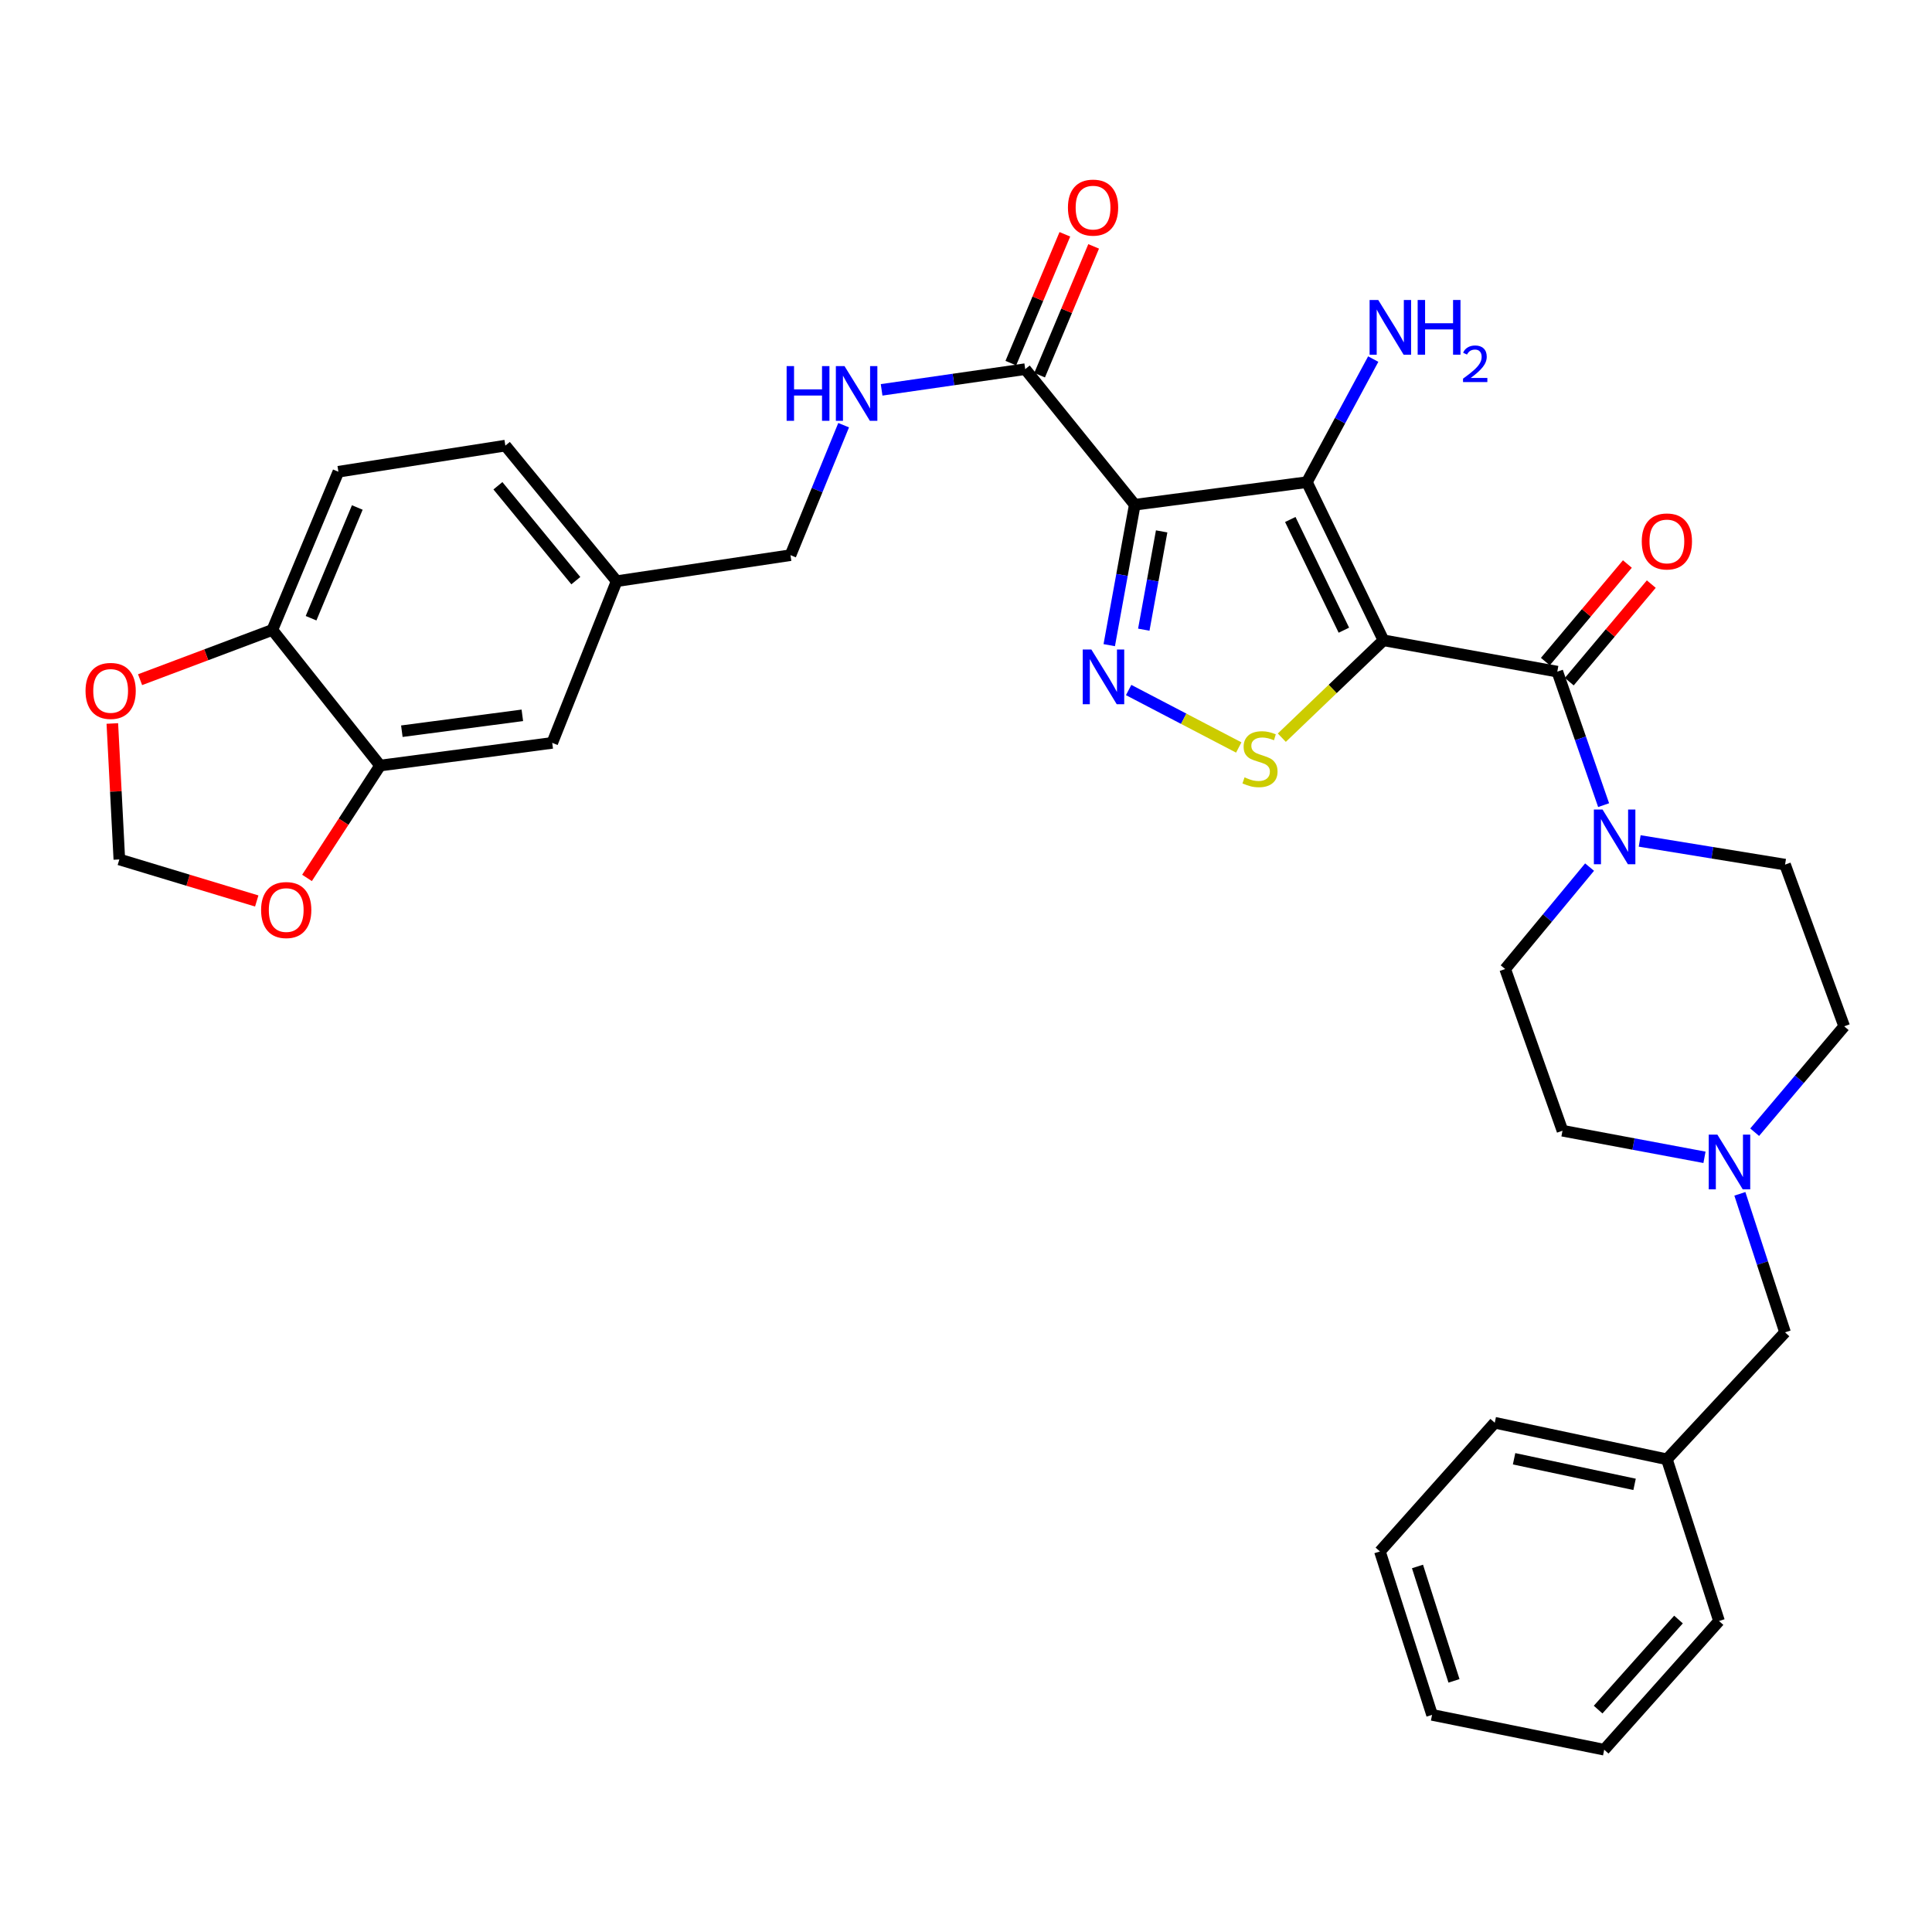 <?xml version='1.0' encoding='iso-8859-1'?>
<svg version='1.1' baseProfile='full'
              xmlns='http://www.w3.org/2000/svg'
                      xmlns:rdkit='http://www.rdkit.org/xml'
                      xmlns:xlink='http://www.w3.org/1999/xlink'
                  xml:space='preserve'
width='1000px' height='1000px' viewBox='0 0 1000 1000'>
<!-- END OF HEADER -->
<rect style='opacity:1.0;fill:#FFFFFF;stroke:none' width='1000' height='1000' x='0' y='0'> </rect>
<path class='bond-0' d='M 716.078,331.423 L 676.45,249.564' style='fill:none;fill-rule:evenodd;stroke:#000000;stroke-width:6px;stroke-linecap:butt;stroke-linejoin:miter;stroke-opacity:1' />
<path class='bond-0' d='M 695.588,326.186 L 667.849,268.884' style='fill:none;fill-rule:evenodd;stroke:#000000;stroke-width:6px;stroke-linecap:butt;stroke-linejoin:miter;stroke-opacity:1' />
<path class='bond-3' d='M 716.078,331.423 L 689.772,356.621' style='fill:none;fill-rule:evenodd;stroke:#000000;stroke-width:6px;stroke-linecap:butt;stroke-linejoin:miter;stroke-opacity:1' />
<path class='bond-3' d='M 689.772,356.621 L 663.466,381.818' style='fill:none;fill-rule:evenodd;stroke:#CCCC00;stroke-width:6px;stroke-linecap:butt;stroke-linejoin:miter;stroke-opacity:1' />
<path class='bond-4' d='M 716.078,331.423 L 806.062,347.637' style='fill:none;fill-rule:evenodd;stroke:#000000;stroke-width:6px;stroke-linecap:butt;stroke-linejoin:miter;stroke-opacity:1' />
<path class='bond-1' d='M 676.45,249.564 L 587.354,261.253' style='fill:none;fill-rule:evenodd;stroke:#000000;stroke-width:6px;stroke-linecap:butt;stroke-linejoin:miter;stroke-opacity:1' />
<path class='bond-14' d='M 676.45,249.564 L 693.617,217.714' style='fill:none;fill-rule:evenodd;stroke:#000000;stroke-width:6px;stroke-linecap:butt;stroke-linejoin:miter;stroke-opacity:1' />
<path class='bond-14' d='M 693.617,217.714 L 710.783,185.864' style='fill:none;fill-rule:evenodd;stroke:#0000FF;stroke-width:6px;stroke-linecap:butt;stroke-linejoin:miter;stroke-opacity:1' />
<path class='bond-6' d='M 587.354,261.253 L 530.651,191.074' style='fill:none;fill-rule:evenodd;stroke:#000000;stroke-width:6px;stroke-linecap:butt;stroke-linejoin:miter;stroke-opacity:1' />
<path class='bond-33' d='M 587.354,261.253 L 580.749,297.593' style='fill:none;fill-rule:evenodd;stroke:#000000;stroke-width:6px;stroke-linecap:butt;stroke-linejoin:miter;stroke-opacity:1' />
<path class='bond-33' d='M 580.749,297.593 L 574.144,333.933' style='fill:none;fill-rule:evenodd;stroke:#0000FF;stroke-width:6px;stroke-linecap:butt;stroke-linejoin:miter;stroke-opacity:1' />
<path class='bond-33' d='M 601.272,275.045 L 596.649,300.483' style='fill:none;fill-rule:evenodd;stroke:#000000;stroke-width:6px;stroke-linecap:butt;stroke-linejoin:miter;stroke-opacity:1' />
<path class='bond-33' d='M 596.649,300.483 L 592.025,325.921' style='fill:none;fill-rule:evenodd;stroke:#0000FF;stroke-width:6px;stroke-linecap:butt;stroke-linejoin:miter;stroke-opacity:1' />
<path class='bond-2' d='M 584.183,357.154 L 612.68,372.025' style='fill:none;fill-rule:evenodd;stroke:#0000FF;stroke-width:6px;stroke-linecap:butt;stroke-linejoin:miter;stroke-opacity:1' />
<path class='bond-2' d='M 612.68,372.025 L 641.177,386.895' style='fill:none;fill-rule:evenodd;stroke:#CCCC00;stroke-width:6px;stroke-linecap:butt;stroke-linejoin:miter;stroke-opacity:1' />
<path class='bond-5' d='M 806.062,347.637 L 818.045,382.187' style='fill:none;fill-rule:evenodd;stroke:#000000;stroke-width:6px;stroke-linecap:butt;stroke-linejoin:miter;stroke-opacity:1' />
<path class='bond-5' d='M 818.045,382.187 L 830.028,416.737' style='fill:none;fill-rule:evenodd;stroke:#0000FF;stroke-width:6px;stroke-linecap:butt;stroke-linejoin:miter;stroke-opacity:1' />
<path class='bond-12' d='M 812.247,352.836 L 833.474,327.584' style='fill:none;fill-rule:evenodd;stroke:#000000;stroke-width:6px;stroke-linecap:butt;stroke-linejoin:miter;stroke-opacity:1' />
<path class='bond-12' d='M 833.474,327.584 L 854.701,302.332' style='fill:none;fill-rule:evenodd;stroke:#FF0000;stroke-width:6px;stroke-linecap:butt;stroke-linejoin:miter;stroke-opacity:1' />
<path class='bond-12' d='M 799.877,342.438 L 821.104,317.186' style='fill:none;fill-rule:evenodd;stroke:#000000;stroke-width:6px;stroke-linecap:butt;stroke-linejoin:miter;stroke-opacity:1' />
<path class='bond-12' d='M 821.104,317.186 L 842.33,291.934' style='fill:none;fill-rule:evenodd;stroke:#FF0000;stroke-width:6px;stroke-linecap:butt;stroke-linejoin:miter;stroke-opacity:1' />
<path class='bond-16' d='M 848.699,435.272 L 886.32,441.398' style='fill:none;fill-rule:evenodd;stroke:#0000FF;stroke-width:6px;stroke-linecap:butt;stroke-linejoin:miter;stroke-opacity:1' />
<path class='bond-16' d='M 886.32,441.398 L 923.94,447.524' style='fill:none;fill-rule:evenodd;stroke:#000000;stroke-width:6px;stroke-linecap:butt;stroke-linejoin:miter;stroke-opacity:1' />
<path class='bond-17' d='M 822.764,448.809 L 800.92,475.185' style='fill:none;fill-rule:evenodd;stroke:#0000FF;stroke-width:6px;stroke-linecap:butt;stroke-linejoin:miter;stroke-opacity:1' />
<path class='bond-17' d='M 800.92,475.185 L 779.075,501.561' style='fill:none;fill-rule:evenodd;stroke:#000000;stroke-width:6px;stroke-linecap:butt;stroke-linejoin:miter;stroke-opacity:1' />
<path class='bond-9' d='M 530.651,191.074 L 493.487,196.43' style='fill:none;fill-rule:evenodd;stroke:#000000;stroke-width:6px;stroke-linecap:butt;stroke-linejoin:miter;stroke-opacity:1' />
<path class='bond-9' d='M 493.487,196.43 L 456.322,201.786' style='fill:none;fill-rule:evenodd;stroke:#0000FF;stroke-width:6px;stroke-linecap:butt;stroke-linejoin:miter;stroke-opacity:1' />
<path class='bond-18' d='M 538.102,194.2 L 552.086,160.864' style='fill:none;fill-rule:evenodd;stroke:#000000;stroke-width:6px;stroke-linecap:butt;stroke-linejoin:miter;stroke-opacity:1' />
<path class='bond-18' d='M 552.086,160.864 L 566.07,127.529' style='fill:none;fill-rule:evenodd;stroke:#FF0000;stroke-width:6px;stroke-linecap:butt;stroke-linejoin:miter;stroke-opacity:1' />
<path class='bond-18' d='M 523.2,187.948 L 537.184,154.613' style='fill:none;fill-rule:evenodd;stroke:#000000;stroke-width:6px;stroke-linecap:butt;stroke-linejoin:miter;stroke-opacity:1' />
<path class='bond-18' d='M 537.184,154.613 L 551.168,121.278' style='fill:none;fill-rule:evenodd;stroke:#FF0000;stroke-width:6px;stroke-linecap:butt;stroke-linejoin:miter;stroke-opacity:1' />
<path class='bond-7' d='M 882.237,599.025 L 845.487,592.143' style='fill:none;fill-rule:evenodd;stroke:#0000FF;stroke-width:6px;stroke-linecap:butt;stroke-linejoin:miter;stroke-opacity:1' />
<path class='bond-7' d='M 845.487,592.143 L 808.737,585.261' style='fill:none;fill-rule:evenodd;stroke:#000000;stroke-width:6px;stroke-linecap:butt;stroke-linejoin:miter;stroke-opacity:1' />
<path class='bond-20' d='M 900.552,617.926 L 912.246,653.768' style='fill:none;fill-rule:evenodd;stroke:#0000FF;stroke-width:6px;stroke-linecap:butt;stroke-linejoin:miter;stroke-opacity:1' />
<path class='bond-20' d='M 912.246,653.768 L 923.94,689.61' style='fill:none;fill-rule:evenodd;stroke:#000000;stroke-width:6px;stroke-linecap:butt;stroke-linejoin:miter;stroke-opacity:1' />
<path class='bond-34' d='M 908.214,586.025 L 931.38,558.625' style='fill:none;fill-rule:evenodd;stroke:#0000FF;stroke-width:6px;stroke-linecap:butt;stroke-linejoin:miter;stroke-opacity:1' />
<path class='bond-34' d='M 931.38,558.625 L 954.545,531.224' style='fill:none;fill-rule:evenodd;stroke:#000000;stroke-width:6px;stroke-linecap:butt;stroke-linejoin:miter;stroke-opacity:1' />
<path class='bond-8' d='M 196.74,396.252 L 285.836,384.518' style='fill:none;fill-rule:evenodd;stroke:#000000;stroke-width:6px;stroke-linecap:butt;stroke-linejoin:miter;stroke-opacity:1' />
<path class='bond-8' d='M 207.995,378.47 L 270.362,370.256' style='fill:none;fill-rule:evenodd;stroke:#000000;stroke-width:6px;stroke-linecap:butt;stroke-linejoin:miter;stroke-opacity:1' />
<path class='bond-11' d='M 196.74,396.252 L 177.825,425.33' style='fill:none;fill-rule:evenodd;stroke:#000000;stroke-width:6px;stroke-linecap:butt;stroke-linejoin:miter;stroke-opacity:1' />
<path class='bond-11' d='M 177.825,425.33 L 158.909,454.408' style='fill:none;fill-rule:evenodd;stroke:#FF0000;stroke-width:6px;stroke-linecap:butt;stroke-linejoin:miter;stroke-opacity:1' />
<path class='bond-35' d='M 196.74,396.252 L 140.971,326.046' style='fill:none;fill-rule:evenodd;stroke:#000000;stroke-width:6px;stroke-linecap:butt;stroke-linejoin:miter;stroke-opacity:1' />
<path class='bond-25' d='M 436.664,220.072 L 422.909,253.712' style='fill:none;fill-rule:evenodd;stroke:#0000FF;stroke-width:6px;stroke-linecap:butt;stroke-linejoin:miter;stroke-opacity:1' />
<path class='bond-25' d='M 422.909,253.712 L 409.155,287.352' style='fill:none;fill-rule:evenodd;stroke:#000000;stroke-width:6px;stroke-linecap:butt;stroke-linejoin:miter;stroke-opacity:1' />
<path class='bond-10' d='M 140.971,326.046 L 175.149,244.168' style='fill:none;fill-rule:evenodd;stroke:#000000;stroke-width:6px;stroke-linecap:butt;stroke-linejoin:miter;stroke-opacity:1' />
<path class='bond-10' d='M 161.01,319.989 L 184.935,262.675' style='fill:none;fill-rule:evenodd;stroke:#000000;stroke-width:6px;stroke-linecap:butt;stroke-linejoin:miter;stroke-opacity:1' />
<path class='bond-13' d='M 140.971,326.046 L 106.738,338.923' style='fill:none;fill-rule:evenodd;stroke:#000000;stroke-width:6px;stroke-linecap:butt;stroke-linejoin:miter;stroke-opacity:1' />
<path class='bond-13' d='M 106.738,338.923 L 72.506,351.8' style='fill:none;fill-rule:evenodd;stroke:#FF0000;stroke-width:6px;stroke-linecap:butt;stroke-linejoin:miter;stroke-opacity:1' />
<path class='bond-15' d='M 132.888,466.345 L 97.328,455.597' style='fill:none;fill-rule:evenodd;stroke:#FF0000;stroke-width:6px;stroke-linecap:butt;stroke-linejoin:miter;stroke-opacity:1' />
<path class='bond-15' d='M 97.328,455.597 L 61.769,444.849' style='fill:none;fill-rule:evenodd;stroke:#000000;stroke-width:6px;stroke-linecap:butt;stroke-linejoin:miter;stroke-opacity:1' />
<path class='bond-37' d='M 58.144,374.477 L 59.956,409.663' style='fill:none;fill-rule:evenodd;stroke:#FF0000;stroke-width:6px;stroke-linecap:butt;stroke-linejoin:miter;stroke-opacity:1' />
<path class='bond-37' d='M 59.956,409.663 L 61.769,444.849' style='fill:none;fill-rule:evenodd;stroke:#000000;stroke-width:6px;stroke-linecap:butt;stroke-linejoin:miter;stroke-opacity:1' />
<path class='bond-22' d='M 923.94,447.524 L 954.545,531.224' style='fill:none;fill-rule:evenodd;stroke:#000000;stroke-width:6px;stroke-linecap:butt;stroke-linejoin:miter;stroke-opacity:1' />
<path class='bond-23' d='M 779.075,501.561 L 808.737,585.261' style='fill:none;fill-rule:evenodd;stroke:#000000;stroke-width:6px;stroke-linecap:butt;stroke-linejoin:miter;stroke-opacity:1' />
<path class='bond-19' d='M 285.836,384.518 L 319.179,300.818' style='fill:none;fill-rule:evenodd;stroke:#000000;stroke-width:6px;stroke-linecap:butt;stroke-linejoin:miter;stroke-opacity:1' />
<path class='bond-27' d='M 923.94,689.61 L 862.775,755.336' style='fill:none;fill-rule:evenodd;stroke:#000000;stroke-width:6px;stroke-linecap:butt;stroke-linejoin:miter;stroke-opacity:1' />
<path class='bond-21' d='M 175.149,244.168 L 261.569,230.648' style='fill:none;fill-rule:evenodd;stroke:#000000;stroke-width:6px;stroke-linecap:butt;stroke-linejoin:miter;stroke-opacity:1' />
<path class='bond-24' d='M 319.179,300.818 L 409.155,287.352' style='fill:none;fill-rule:evenodd;stroke:#000000;stroke-width:6px;stroke-linecap:butt;stroke-linejoin:miter;stroke-opacity:1' />
<path class='bond-26' d='M 319.179,300.818 L 261.569,230.648' style='fill:none;fill-rule:evenodd;stroke:#000000;stroke-width:6px;stroke-linecap:butt;stroke-linejoin:miter;stroke-opacity:1' />
<path class='bond-26' d='M 298.048,300.547 L 257.721,251.428' style='fill:none;fill-rule:evenodd;stroke:#000000;stroke-width:6px;stroke-linecap:butt;stroke-linejoin:miter;stroke-opacity:1' />
<path class='bond-28' d='M 862.775,755.336 L 773.679,736.411' style='fill:none;fill-rule:evenodd;stroke:#000000;stroke-width:6px;stroke-linecap:butt;stroke-linejoin:miter;stroke-opacity:1' />
<path class='bond-28' d='M 846.053,768.305 L 783.686,755.057' style='fill:none;fill-rule:evenodd;stroke:#000000;stroke-width:6px;stroke-linecap:butt;stroke-linejoin:miter;stroke-opacity:1' />
<path class='bond-29' d='M 862.775,755.336 L 889.762,839.036' style='fill:none;fill-rule:evenodd;stroke:#000000;stroke-width:6px;stroke-linecap:butt;stroke-linejoin:miter;stroke-opacity:1' />
<path class='bond-30' d='M 773.679,736.411 L 714.246,803.026' style='fill:none;fill-rule:evenodd;stroke:#000000;stroke-width:6px;stroke-linecap:butt;stroke-linejoin:miter;stroke-opacity:1' />
<path class='bond-31' d='M 889.762,839.036 L 830.329,905.642' style='fill:none;fill-rule:evenodd;stroke:#000000;stroke-width:6px;stroke-linecap:butt;stroke-linejoin:miter;stroke-opacity:1' />
<path class='bond-31' d='M 868.789,838.268 L 827.186,884.892' style='fill:none;fill-rule:evenodd;stroke:#000000;stroke-width:6px;stroke-linecap:butt;stroke-linejoin:miter;stroke-opacity:1' />
<path class='bond-36' d='M 714.246,803.026 L 741.234,887.615' style='fill:none;fill-rule:evenodd;stroke:#000000;stroke-width:6px;stroke-linecap:butt;stroke-linejoin:miter;stroke-opacity:1' />
<path class='bond-36' d='M 733.69,810.802 L 752.581,870.014' style='fill:none;fill-rule:evenodd;stroke:#000000;stroke-width:6px;stroke-linecap:butt;stroke-linejoin:miter;stroke-opacity:1' />
<path class='bond-32' d='M 830.329,905.642 L 741.234,887.615' style='fill:none;fill-rule:evenodd;stroke:#000000;stroke-width:6px;stroke-linecap:butt;stroke-linejoin:miter;stroke-opacity:1' />
<path  class='atom-3' d='M 564.899 336.198
L 574.179 351.198
Q 575.099 352.678, 576.579 355.358
Q 578.059 358.038, 578.139 358.198
L 578.139 336.198
L 581.899 336.198
L 581.899 364.518
L 578.019 364.518
L 568.059 348.118
Q 566.899 346.198, 565.659 343.998
Q 564.459 341.798, 564.099 341.118
L 564.099 364.518
L 560.419 364.518
L 560.419 336.198
L 564.899 336.198
' fill='#0000FF'/>
<path  class='atom-4' d='M 644.174 402.354
Q 644.494 402.474, 645.814 403.034
Q 647.134 403.594, 648.574 403.954
Q 650.054 404.274, 651.494 404.274
Q 654.174 404.274, 655.734 402.994
Q 657.294 401.674, 657.294 399.394
Q 657.294 397.834, 656.494 396.874
Q 655.734 395.914, 654.534 395.394
Q 653.334 394.874, 651.334 394.274
Q 648.814 393.514, 647.294 392.794
Q 645.814 392.074, 644.734 390.554
Q 643.694 389.034, 643.694 386.474
Q 643.694 382.914, 646.094 380.714
Q 648.534 378.514, 653.334 378.514
Q 656.614 378.514, 660.334 380.074
L 659.414 383.154
Q 656.014 381.754, 653.454 381.754
Q 650.694 381.754, 649.174 382.914
Q 647.654 384.034, 647.694 385.994
Q 647.694 387.514, 648.454 388.434
Q 649.254 389.354, 650.374 389.874
Q 651.534 390.394, 653.454 390.994
Q 656.014 391.794, 657.534 392.594
Q 659.054 393.394, 660.134 395.034
Q 661.254 396.634, 661.254 399.394
Q 661.254 403.314, 658.614 405.434
Q 656.014 407.514, 651.654 407.514
Q 649.134 407.514, 647.214 406.954
Q 645.334 406.434, 643.094 405.514
L 644.174 402.354
' fill='#CCCC00'/>
<path  class='atom-6' d='M 829.465 419
L 838.745 434
Q 839.665 435.48, 841.145 438.16
Q 842.625 440.84, 842.705 441
L 842.705 419
L 846.465 419
L 846.465 447.32
L 842.585 447.32
L 832.625 430.92
Q 831.465 429, 830.225 426.8
Q 829.025 424.6, 828.665 423.92
L 828.665 447.32
L 824.985 447.32
L 824.985 419
L 829.465 419
' fill='#0000FF'/>
<path  class='atom-8' d='M 888.915 587.288
L 898.195 602.288
Q 899.115 603.768, 900.595 606.448
Q 902.075 609.128, 902.155 609.288
L 902.155 587.288
L 905.915 587.288
L 905.915 615.608
L 902.035 615.608
L 892.075 599.208
Q 890.915 597.288, 889.675 595.088
Q 888.475 592.888, 888.115 592.208
L 888.115 615.608
L 884.435 615.608
L 884.435 587.288
L 888.915 587.288
' fill='#0000FF'/>
<path  class='atom-10' d='M 407.158 189.492
L 410.998 189.492
L 410.998 201.532
L 425.478 201.532
L 425.478 189.492
L 429.318 189.492
L 429.318 217.812
L 425.478 217.812
L 425.478 204.732
L 410.998 204.732
L 410.998 217.812
L 407.158 217.812
L 407.158 189.492
' fill='#0000FF'/>
<path  class='atom-10' d='M 437.118 189.492
L 446.398 204.492
Q 447.318 205.972, 448.798 208.652
Q 450.278 211.332, 450.358 211.492
L 450.358 189.492
L 454.118 189.492
L 454.118 217.812
L 450.238 217.812
L 440.278 201.412
Q 439.118 199.492, 437.878 197.292
Q 436.678 195.092, 436.318 194.412
L 436.318 217.812
L 432.638 217.812
L 432.638 189.492
L 437.118 189.492
' fill='#0000FF'/>
<path  class='atom-12' d='M 135.144 471.036
Q 135.144 464.236, 138.504 460.436
Q 141.864 456.636, 148.144 456.636
Q 154.424 456.636, 157.784 460.436
Q 161.144 464.236, 161.144 471.036
Q 161.144 477.916, 157.744 481.836
Q 154.344 485.716, 148.144 485.716
Q 141.904 485.716, 138.504 481.836
Q 135.144 477.956, 135.144 471.036
M 148.144 482.516
Q 152.464 482.516, 154.784 479.636
Q 157.144 476.716, 157.144 471.036
Q 157.144 465.476, 154.784 462.676
Q 152.464 459.836, 148.144 459.836
Q 143.824 459.836, 141.464 462.636
Q 139.144 465.436, 139.144 471.036
Q 139.144 476.756, 141.464 479.636
Q 143.824 482.516, 148.144 482.516
' fill='#FF0000'/>
<path  class='atom-13' d='M 849.775 280.249
Q 849.775 273.449, 853.135 269.649
Q 856.495 265.849, 862.775 265.849
Q 869.055 265.849, 872.415 269.649
Q 875.775 273.449, 875.775 280.249
Q 875.775 287.129, 872.375 291.049
Q 868.975 294.929, 862.775 294.929
Q 856.535 294.929, 853.135 291.049
Q 849.775 287.169, 849.775 280.249
M 862.775 291.729
Q 867.095 291.729, 869.415 288.849
Q 871.775 285.929, 871.775 280.249
Q 871.775 274.689, 869.415 271.889
Q 867.095 269.049, 862.775 269.049
Q 858.455 269.049, 856.095 271.849
Q 853.775 274.649, 853.775 280.249
Q 853.775 285.969, 856.095 288.849
Q 858.455 291.729, 862.775 291.729
' fill='#FF0000'/>
<path  class='atom-14' d='M 44.271 357.611
Q 44.271 350.811, 47.631 347.011
Q 50.991 343.211, 57.271 343.211
Q 63.551 343.211, 66.911 347.011
Q 70.271 350.811, 70.271 357.611
Q 70.271 364.491, 66.871 368.411
Q 63.471 372.291, 57.271 372.291
Q 51.031 372.291, 47.631 368.411
Q 44.271 364.531, 44.271 357.611
M 57.271 369.091
Q 61.591 369.091, 63.911 366.211
Q 66.271 363.291, 66.271 357.611
Q 66.271 352.051, 63.911 349.251
Q 61.591 346.411, 57.271 346.411
Q 52.951 346.411, 50.591 349.211
Q 48.271 352.011, 48.271 357.611
Q 48.271 363.331, 50.591 366.211
Q 52.951 369.091, 57.271 369.091
' fill='#FF0000'/>
<path  class='atom-15' d='M 713.382 155.268
L 722.662 170.268
Q 723.582 171.748, 725.062 174.428
Q 726.542 177.108, 726.622 177.268
L 726.622 155.268
L 730.382 155.268
L 730.382 183.588
L 726.502 183.588
L 716.542 167.188
Q 715.382 165.268, 714.142 163.068
Q 712.942 160.868, 712.582 160.188
L 712.582 183.588
L 708.902 183.588
L 708.902 155.268
L 713.382 155.268
' fill='#0000FF'/>
<path  class='atom-15' d='M 733.782 155.268
L 737.622 155.268
L 737.622 167.308
L 752.102 167.308
L 752.102 155.268
L 755.942 155.268
L 755.942 183.588
L 752.102 183.588
L 752.102 170.508
L 737.622 170.508
L 737.622 183.588
L 733.782 183.588
L 733.782 155.268
' fill='#0000FF'/>
<path  class='atom-15' d='M 757.315 182.595
Q 758.001 180.826, 759.638 179.849
Q 761.275 178.846, 763.545 178.846
Q 766.37 178.846, 767.954 180.377
Q 769.538 181.908, 769.538 184.628
Q 769.538 187.4, 767.479 189.987
Q 765.446 192.574, 761.222 195.636
L 769.855 195.636
L 769.855 197.748
L 757.262 197.748
L 757.262 195.98
Q 760.747 193.498, 762.806 191.65
Q 764.892 189.802, 765.895 188.139
Q 766.898 186.476, 766.898 184.76
Q 766.898 182.964, 766 181.961
Q 765.103 180.958, 763.545 180.958
Q 762.04 180.958, 761.037 181.565
Q 760.034 182.172, 759.321 183.519
L 757.315 182.595
' fill='#0000FF'/>
<path  class='atom-19' d='M 552.763 107.454
Q 552.763 100.654, 556.123 96.854
Q 559.483 93.054, 565.763 93.054
Q 572.043 93.054, 575.403 96.854
Q 578.763 100.654, 578.763 107.454
Q 578.763 114.334, 575.363 118.254
Q 571.963 122.134, 565.763 122.134
Q 559.523 122.134, 556.123 118.254
Q 552.763 114.374, 552.763 107.454
M 565.763 118.934
Q 570.083 118.934, 572.403 116.054
Q 574.763 113.134, 574.763 107.454
Q 574.763 101.894, 572.403 99.094
Q 570.083 96.254, 565.763 96.254
Q 561.443 96.254, 559.083 99.054
Q 556.763 101.854, 556.763 107.454
Q 556.763 113.174, 559.083 116.054
Q 561.443 118.934, 565.763 118.934
' fill='#FF0000'/>
</svg>
